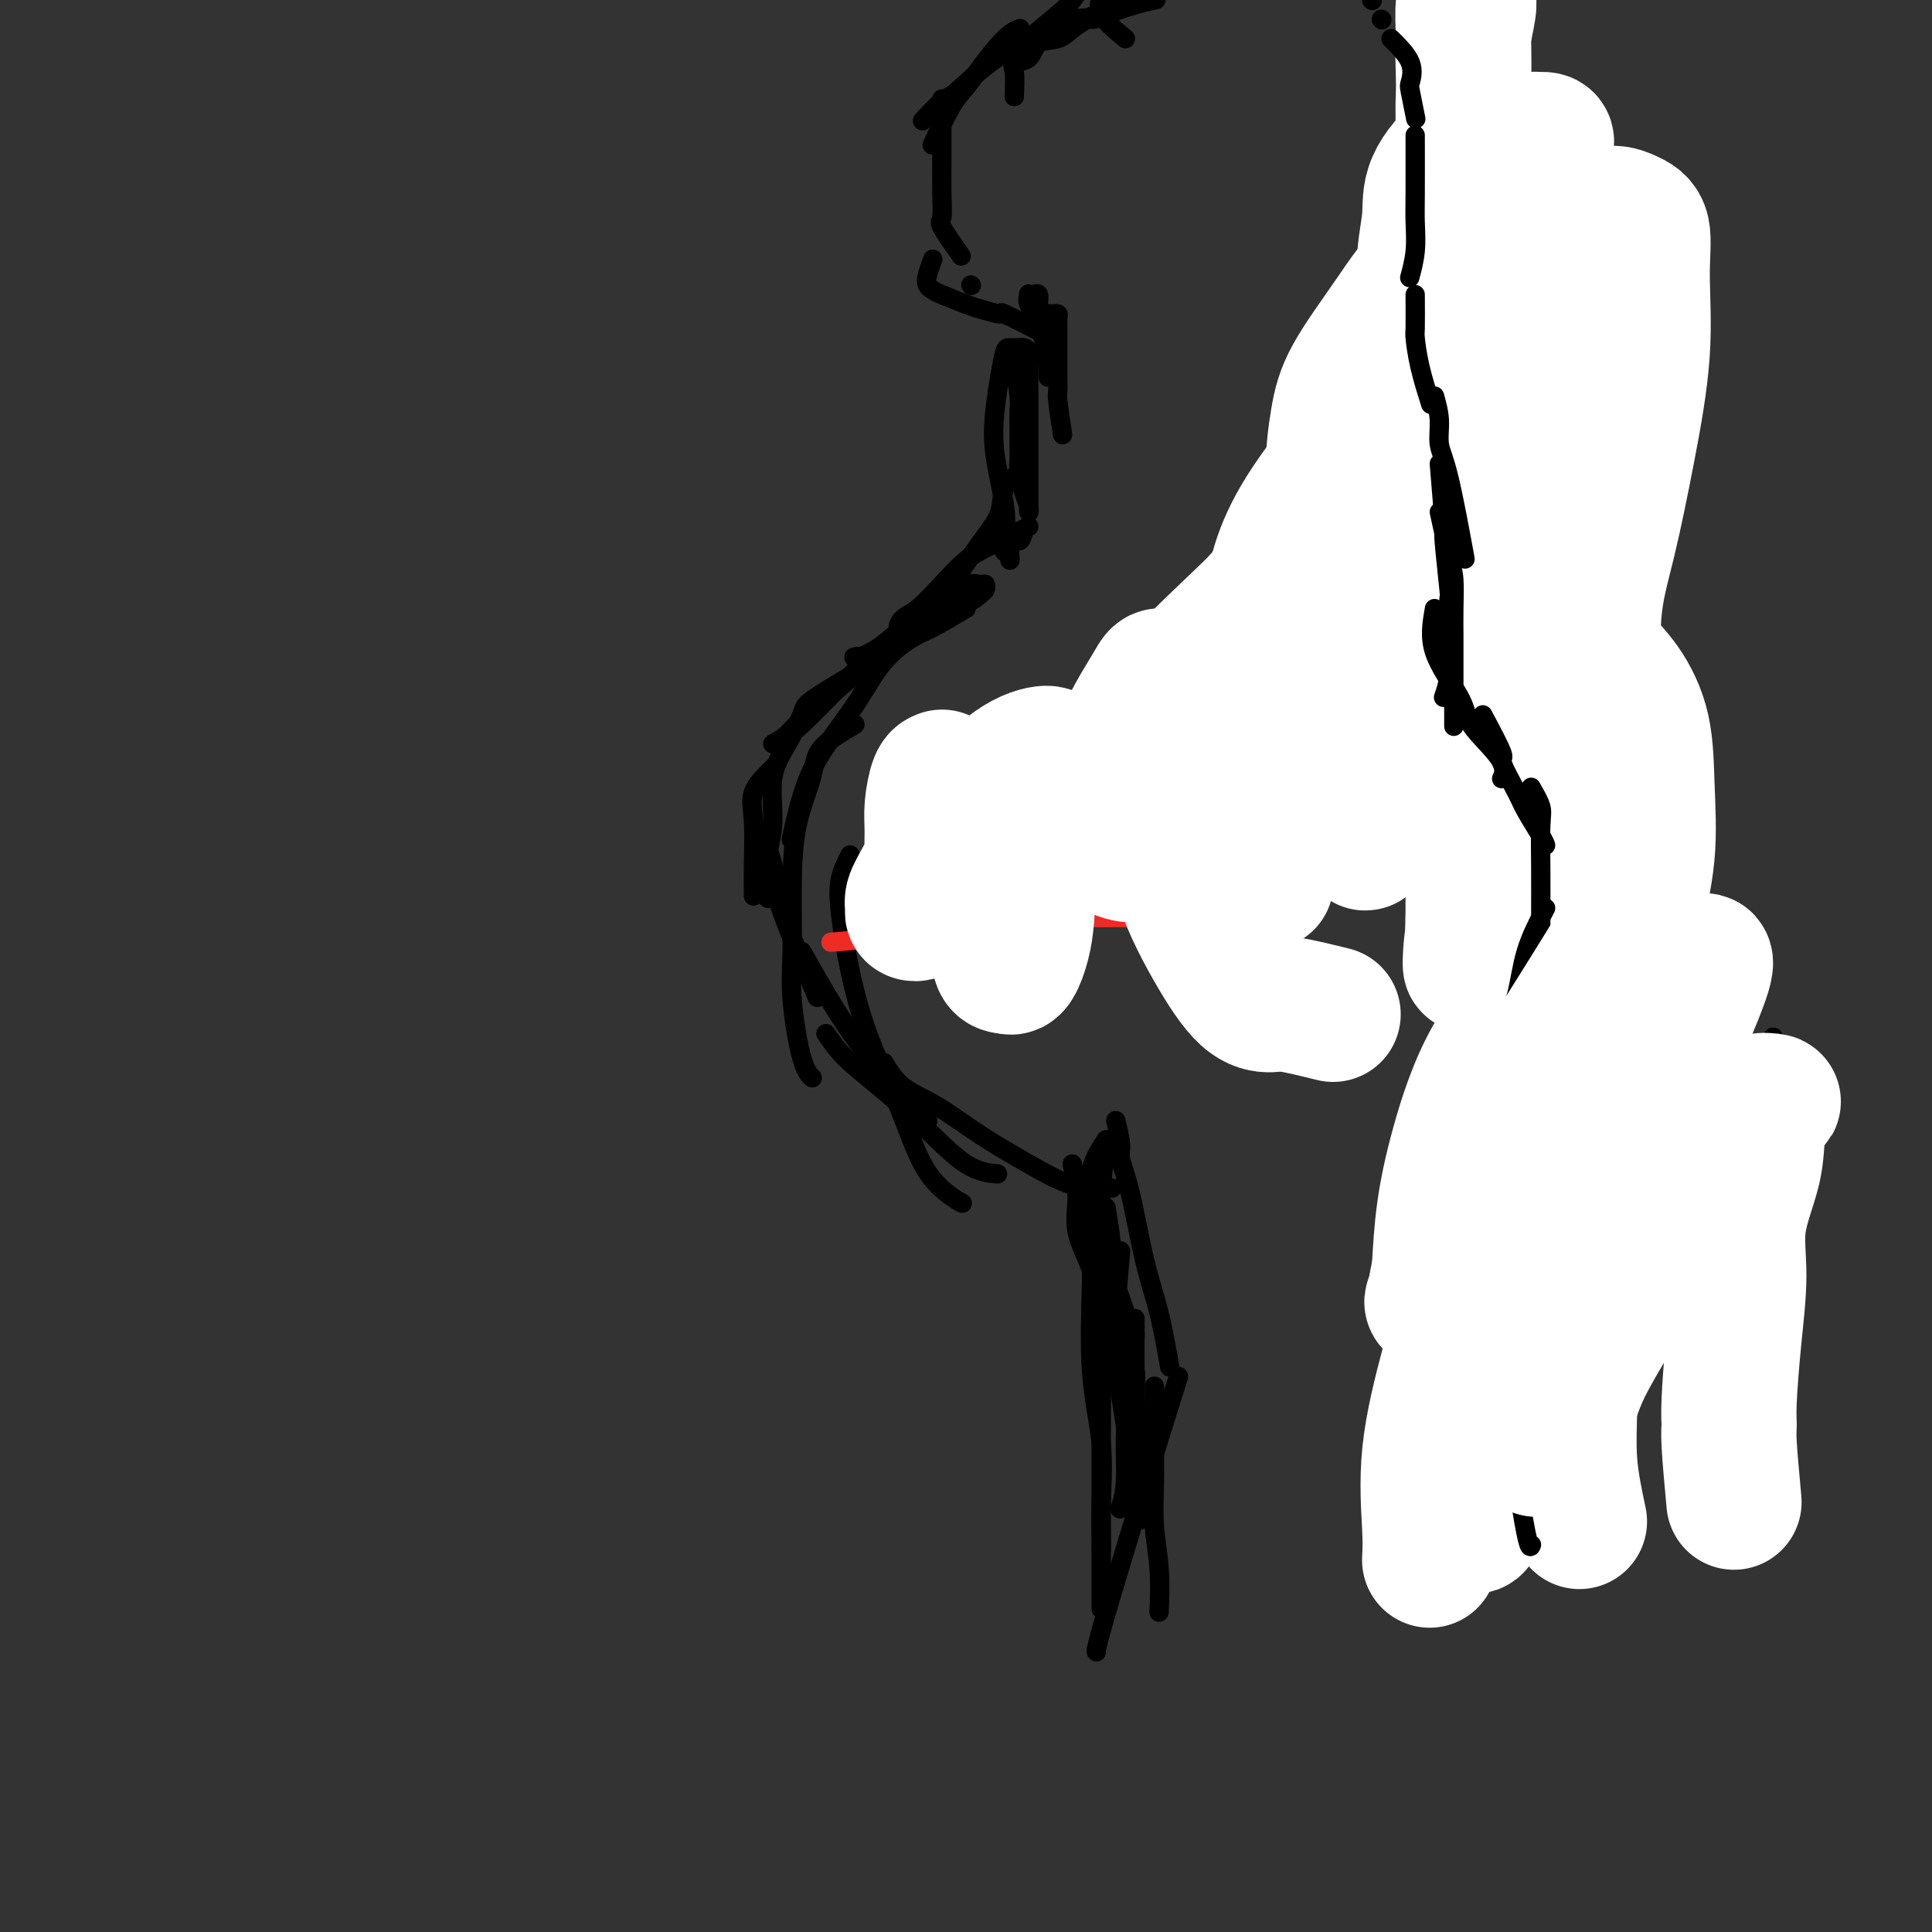 <svg viewBox='0 0 400 400' version='1.1' xmlns='http://www.w3.org/2000/svg' xmlns:xlink='http://www.w3.org/1999/xlink'><rect x="0" y="0" width="400" height="400" fill="#333333" stroke="none"/><g fill='none' stroke='#000000' stroke-width='4' stroke-linecap='round' stroke-linejoin='round'><path d='M210,75c0.423,2.683 0.846,5.365 1,7c0.154,1.635 0.041,2.222 0,3c-0.041,0.778 -0.008,1.748 0,3c0.008,1.252 -0.008,2.787 0,4c0.008,1.213 0.041,2.106 0,3c-0.041,0.894 -0.154,1.791 0,3c0.154,1.209 0.577,2.731 1,4c0.423,1.269 0.845,2.284 1,3c0.155,0.716 0.041,1.133 0,1c-0.041,-0.133 -0.011,-0.816 0,-1c0.011,-0.184 0.003,0.132 0,-1c-0.003,-1.132 -0.001,-3.713 0,-6c0.001,-2.287 0.001,-4.280 0,-6c-0.001,-1.720 -0.004,-3.169 0,-5c0.004,-1.831 0.013,-4.046 0,-6c-0.013,-1.954 -0.049,-3.648 0,-5c0.049,-1.352 0.182,-2.362 0,-3c-0.182,-0.638 -0.679,-0.904 -1,-1c-0.321,-0.096 -0.468,-0.024 -1,0c-0.532,0.024 -1.451,-0.001 -2,0c-0.549,0.001 -0.728,0.029 -1,1c-0.272,0.971 -0.637,2.885 -1,5c-0.363,2.115 -0.724,4.431 -1,7c-0.276,2.569 -0.467,5.392 0,9c0.467,3.608 1.592,8.000 2,11c0.408,3.000 0.099,4.608 0,6c-0.099,1.392 0.012,2.567 0,3c-0.012,0.433 -0.146,0.124 0,0c0.146,-0.124 0.573,-0.062 1,0'/><path d='M209,114c0.354,4.293 -0.262,0.525 0,-1c0.262,-1.525 1.400,-0.806 2,-1c0.600,-0.194 0.661,-1.302 1,-2c0.339,-0.698 0.956,-0.986 1,-1c0.044,-0.014 -0.484,0.244 -2,1c-1.516,0.756 -4.020,2.008 -6,3c-1.980,0.992 -3.436,1.724 -5,3c-1.564,1.276 -3.237,3.098 -5,5c-1.763,1.902 -3.617,3.885 -5,5c-1.383,1.115 -2.297,1.361 -3,2c-0.703,0.639 -1.195,1.672 -1,2c0.195,0.328 1.078,-0.048 2,0c0.922,0.048 1.883,0.522 3,0c1.117,-0.522 2.391,-2.039 4,-3c1.609,-0.961 3.554,-1.367 5,-2c1.446,-0.633 2.393,-1.492 3,-2c0.607,-0.508 0.872,-0.666 1,-1c0.128,-0.334 0.117,-0.845 0,-1c-0.117,-0.155 -0.340,0.045 -1,0c-0.660,-0.045 -1.756,-0.334 -3,0c-1.244,0.334 -2.637,1.291 -5,3c-2.363,1.709 -5.695,4.170 -8,6c-2.305,1.830 -3.584,3.028 -5,4c-1.416,0.972 -2.971,1.716 -4,2c-1.029,0.284 -1.534,0.107 -1,0c0.534,-0.107 2.105,-0.144 3,0c0.895,0.144 1.113,0.470 2,0c0.887,-0.470 2.444,-1.735 4,-3'/><path d='M186,133c2.127,-1.007 3.445,-2.025 5,-3c1.555,-0.975 3.347,-1.909 5,-3c1.653,-1.091 3.166,-2.341 4,-3c0.834,-0.659 0.990,-0.727 1,-1c0.010,-0.273 -0.125,-0.752 0,-1c0.125,-0.248 0.509,-0.264 -1,0c-1.509,0.264 -4.911,0.807 -8,3c-3.089,2.193 -5.866,6.035 -10,10c-4.134,3.965 -9.625,8.053 -13,11c-3.375,2.947 -4.633,4.753 -6,6c-1.367,1.247 -2.842,1.934 -3,2c-0.158,0.066 1.002,-0.491 2,-1c0.998,-0.509 1.835,-0.972 4,-3c2.165,-2.028 5.660,-5.623 8,-8c2.340,-2.377 3.526,-3.536 4,-4c0.474,-0.464 0.237,-0.232 0,0'/><path d='M176,140c-3.221,1.915 -6.442,3.830 -8,5c-1.558,1.170 -1.455,1.594 -2,3c-0.545,1.406 -1.740,3.795 -3,6c-1.260,2.205 -2.586,4.227 -3,7c-0.414,2.773 0.085,6.298 0,9c-0.085,2.702 -0.755,4.580 -1,7c-0.245,2.420 -0.066,5.382 0,7c0.066,1.618 0.019,1.891 0,2c-0.019,0.109 -0.009,0.055 0,0'/><path d='M160,159c-1.691,1.659 -3.381,3.317 -4,5c-0.619,1.683 -0.166,3.389 0,6c0.166,2.611 0.045,6.126 0,9c-0.045,2.874 -0.013,5.107 0,6c0.013,0.893 0.006,0.447 0,0'/><path d='M157,172c1.282,2.504 2.565,5.008 3,7c0.435,1.992 0.024,3.472 1,7c0.976,3.528 3.340,9.104 5,13c1.660,3.896 2.617,6.113 3,7c0.383,0.887 0.191,0.443 0,0'/><path d='M166,197c2.351,4.155 4.702,8.310 7,12c2.298,3.690 4.542,6.917 8,11c3.458,4.083 8.131,9.024 10,11c1.869,1.976 0.935,0.988 0,0'/><path d='M171,214c1.111,1.616 2.221,3.232 4,5c1.779,1.768 4.225,3.689 7,6c2.775,2.311 5.878,5.011 9,8c3.122,2.989 6.264,6.266 9,8c2.736,1.734 5.068,1.924 6,2c0.932,0.076 0.466,0.038 0,0'/><path d='M211,98c-1.215,0.810 -2.430,1.621 -3,3c-0.570,1.379 -0.495,3.327 -1,5c-0.505,1.673 -1.588,3.071 -3,5c-1.412,1.929 -3.152,4.387 -5,7c-1.848,2.613 -3.805,5.380 -6,8c-2.195,2.620 -4.627,5.094 -7,7c-2.373,1.906 -4.688,3.243 -7,5c-2.312,1.757 -4.623,3.935 -6,5c-1.377,1.065 -1.822,1.019 -2,1c-0.178,-0.019 -0.089,-0.009 0,0'/><path d='M200,126c-2.652,1.560 -5.304,3.121 -7,4c-1.696,0.879 -2.436,1.077 -4,2c-1.564,0.923 -3.954,2.571 -6,5c-2.046,2.429 -3.750,5.640 -6,9c-2.250,3.360 -5.046,6.870 -7,10c-1.954,3.130 -3.064,5.881 -4,9c-0.936,3.119 -1.696,6.605 -2,8c-0.304,1.395 -0.152,0.697 0,0'/><path d='M177,150c-2.815,1.656 -5.629,3.311 -7,5c-1.371,1.689 -1.297,3.410 -2,6c-0.703,2.590 -2.183,6.048 -3,10c-0.817,3.952 -0.972,8.397 -1,13c-0.028,4.603 0.070,9.363 0,13c-0.070,3.637 -0.307,6.150 0,10c0.307,3.850 1.160,9.037 2,12c0.840,2.963 1.669,3.704 2,4c0.331,0.296 0.166,0.148 0,0'/><path d='M176,177c-0.806,1.595 -1.613,3.190 -2,5c-0.387,1.810 -0.356,3.834 0,7c0.356,3.166 1.036,7.474 2,12c0.964,4.526 2.213,9.269 4,14c1.787,4.731 4.111,9.450 6,14c1.889,4.550 3.341,8.931 5,12c1.659,3.069 3.524,4.826 5,6c1.476,1.174 2.565,1.764 3,2c0.435,0.236 0.218,0.118 0,0'/><path d='M183,220c1.104,1.802 2.208,3.603 4,5c1.792,1.397 4.272,2.388 7,4c2.728,1.612 5.705,3.843 9,6c3.295,2.157 6.908,4.238 10,6c3.092,1.762 5.664,3.204 8,4c2.336,0.796 4.437,0.945 6,1c1.563,0.055 2.590,0.016 3,0c0.410,-0.016 0.205,-0.008 0,0'/><path d='M222,241c0.501,2.359 1.002,4.718 1,7c-0.002,2.282 -0.508,4.486 0,7c0.508,2.514 2.031,5.340 3,8c0.969,2.660 1.383,5.156 2,8c0.617,2.844 1.435,6.035 2,8c0.565,1.965 0.876,2.704 1,3c0.124,0.296 0.062,0.148 0,0'/><path d='M229,250c0.438,2.765 0.877,5.529 1,7c0.123,1.471 -0.068,1.648 0,3c0.068,1.352 0.397,3.879 1,6c0.603,2.121 1.482,3.836 2,6c0.518,2.164 0.675,4.776 1,7c0.325,2.224 0.818,4.060 1,5c0.182,0.940 0.052,0.983 0,1c-0.052,0.017 -0.026,0.009 0,0'/><path d='M231,232c0.464,1.890 0.929,3.781 1,5c0.071,1.219 -0.250,1.768 0,3c0.250,1.232 1.073,3.148 2,7c0.927,3.852 1.960,9.641 3,14c1.040,4.359 2.088,7.289 3,11c0.912,3.711 1.689,8.203 2,10c0.311,1.797 0.155,0.898 0,0'/><path d='M232,259c-0.361,4.346 -0.723,8.692 -1,11c-0.277,2.308 -0.470,2.577 0,6c0.470,3.423 1.604,10.000 2,14c0.396,4.000 0.055,5.423 0,8c-0.055,2.577 0.178,6.309 0,9c-0.178,2.691 -0.765,4.340 -1,5c-0.235,0.660 -0.117,0.330 0,0'/><path d='M235,273c-0.030,4.637 -0.060,9.274 0,11c0.060,1.726 0.208,0.542 0,3c-0.208,2.458 -0.774,8.560 -1,11c-0.226,2.440 -0.113,1.220 0,0'/><path d='M235,276c-0.113,3.952 -0.226,7.905 0,13c0.226,5.095 0.792,11.333 1,16c0.208,4.667 0.060,7.762 0,9c-0.060,1.238 -0.030,0.619 0,0'/><path d='M239,287c-0.008,3.311 -0.016,6.622 0,10c0.016,3.378 0.057,6.822 0,10c-0.057,3.178 -0.211,6.089 0,9c0.211,2.911 0.788,5.822 1,9c0.212,3.178 0.061,6.622 0,8c-0.061,1.378 -0.030,0.689 0,0'/><path d='M244,285c-1.042,3.268 -2.083,6.536 -5,16c-2.917,9.464 -7.708,25.125 -10,33c-2.292,7.875 -2.083,7.964 -2,8c0.083,0.036 0.042,0.018 0,0'/><path d='M220,90c-0.423,-2.802 -0.845,-5.603 -1,-7c-0.155,-1.397 -0.041,-1.389 0,-2c0.041,-0.611 0.011,-1.840 0,-3c-0.011,-1.160 -0.003,-2.251 0,-3c0.003,-0.749 0.002,-1.157 0,-2c-0.002,-0.843 -0.003,-2.121 0,-3c0.003,-0.879 0.011,-1.360 0,-2c-0.011,-0.640 -0.041,-1.438 0,-2c0.041,-0.562 0.155,-0.888 0,-1c-0.155,-0.112 -0.577,-0.010 -1,0c-0.423,0.010 -0.845,-0.073 -1,0c-0.155,0.073 -0.041,0.303 0,1c0.041,0.697 0.011,1.863 0,3c-0.011,1.137 -0.003,2.246 0,3c0.003,0.754 0.002,1.155 0,2c-0.002,0.845 -0.003,2.136 0,3c0.003,0.864 0.012,1.301 0,1c-0.012,-0.301 -0.044,-1.338 0,-2c0.044,-0.662 0.166,-0.947 0,-2c-0.166,-1.053 -0.619,-2.872 -1,-4c-0.381,-1.128 -0.691,-1.564 -1,-2'/><path d='M215,68c-0.306,-1.983 -0.072,-2.440 0,-3c0.072,-0.560 -0.019,-1.223 0,-2c0.019,-0.777 0.147,-1.667 0,-2c-0.147,-0.333 -0.569,-0.107 -1,0c-0.431,0.107 -0.872,0.095 -1,0c-0.128,-0.095 0.057,-0.274 0,0c-0.057,0.274 -0.355,1.001 0,2c0.355,0.999 1.365,2.269 2,3c0.635,0.731 0.896,0.923 1,1c0.104,0.077 0.052,0.038 0,0'/><path d='M216,69c-3.375,-1.717 -6.750,-3.433 -8,-4c-1.250,-0.567 -0.376,0.017 -1,0c-0.624,-0.017 -2.745,-0.634 -4,-1c-1.255,-0.366 -1.644,-0.481 -3,-1c-1.356,-0.519 -3.680,-1.443 -5,-2c-1.320,-0.557 -1.635,-0.749 -2,-1c-0.365,-0.251 -0.778,-0.562 -1,-1c-0.222,-0.438 -0.252,-1.002 0,-2c0.252,-0.998 0.786,-2.428 1,-3c0.214,-0.572 0.107,-0.286 0,0'/><path d='M201,59c0.000,0.000 0.100,0.100 0.1,0.1'/><path d='M199,53c-1.691,-2.406 -3.381,-4.813 -4,-6c-0.619,-1.187 -0.166,-1.156 0,-2c0.166,-0.844 0.044,-2.563 0,-5c-0.044,-2.437 -0.012,-5.591 0,-8c0.012,-2.409 0.003,-4.072 0,-6c-0.003,-1.928 -0.001,-4.122 0,-5c0.001,-0.878 0.000,-0.439 0,0'/><path d='M193,30c1.408,-3.005 2.815,-6.010 4,-8c1.185,-1.990 2.146,-2.964 3,-4c0.854,-1.036 1.600,-2.133 3,-4c1.400,-1.867 3.454,-4.503 5,-6c1.546,-1.497 2.585,-1.856 3,-2c0.415,-0.144 0.208,-0.072 0,0'/><path d='M191,25c1.499,-1.606 2.998,-3.212 4,-4c1.002,-0.788 1.506,-0.758 3,-2c1.494,-1.242 3.979,-3.758 7,-6c3.021,-2.242 6.577,-4.212 8,-5c1.423,-0.788 0.711,-0.394 0,0'/><path d='M213,8c2.281,-1.897 4.562,-3.794 6,-5c1.438,-1.206 2.032,-1.721 3,-3c0.968,-1.279 2.311,-3.322 4,-6c1.689,-2.678 3.724,-5.990 5,-8c1.276,-2.010 1.793,-2.717 2,-3c0.207,-0.283 0.103,-0.141 0,0'/><path d='M221,3c0.369,-2.708 0.738,-5.417 1,-7c0.262,-1.583 0.417,-2.042 1,-3c0.583,-0.958 1.595,-2.417 2,-3c0.405,-0.583 0.202,-0.292 0,0'/><path d='M233,8c-2.113,-1.764 -4.226,-3.527 -5,-5c-0.774,-1.473 -0.207,-2.654 0,-4c0.207,-1.346 0.056,-2.856 0,-5c-0.056,-2.144 -0.015,-4.924 0,-7c0.015,-2.076 0.004,-3.450 0,-4c-0.004,-0.550 -0.002,-0.275 0,0'/><path d='M295,10c0.000,0.000 0.100,0.100 0.1,0.1'/><path d='M301,4c-0.853,1.743 -1.707,3.486 -2,4c-0.293,0.514 -0.027,-0.203 0,1c0.027,1.203 -0.185,4.324 0,6c0.185,1.676 0.767,1.907 1,2c0.233,0.093 0.116,0.046 0,0'/><path d='M304,4c0.453,3.137 0.906,6.274 1,9c0.094,2.726 -0.171,5.040 0,7c0.171,1.960 0.777,3.566 1,6c0.223,2.434 0.064,5.695 0,7c-0.064,1.305 -0.032,0.652 0,0'/><path d='M301,8c0.034,2.334 0.067,4.668 0,6c-0.067,1.332 -0.235,1.661 0,3c0.235,1.339 0.872,3.688 1,6c0.128,2.312 -0.254,4.589 0,8c0.254,3.411 1.145,7.957 2,12c0.855,4.043 1.673,7.584 2,9c0.327,1.416 0.164,0.708 0,0'/><path d='M307,23c0.441,2.723 0.881,5.446 1,7c0.119,1.554 -0.084,1.937 0,4c0.084,2.063 0.453,5.804 1,9c0.547,3.196 1.270,5.846 2,9c0.730,3.154 1.466,6.811 2,10c0.534,3.189 0.867,5.911 1,7c0.133,1.089 0.067,0.544 0,0'/><path d='M311,48c0.007,3.438 0.014,6.877 0,9c-0.014,2.123 -0.050,2.932 0,4c0.050,1.068 0.185,2.395 1,5c0.815,2.605 2.310,6.488 3,9c0.690,2.512 0.577,3.653 1,6c0.423,2.347 1.383,5.901 2,8c0.617,2.099 0.891,2.743 1,3c0.109,0.257 0.055,0.129 0,0'/><path d='M314,64c0.499,2.873 0.998,5.746 1,7c0.002,1.254 -0.493,0.890 0,3c0.493,2.110 1.975,6.695 3,10c1.025,3.305 1.594,5.329 2,8c0.406,2.671 0.648,5.988 1,8c0.352,2.012 0.815,2.718 1,3c0.185,0.282 0.093,0.141 0,0'/><path d='M318,79c-0.423,4.167 -0.845,8.333 -1,15c-0.155,6.667 -0.042,15.833 0,20c0.042,4.167 0.012,3.333 0,3c-0.012,-0.333 -0.006,-0.167 0,0'/><path d='M315,82c-0.416,3.133 -0.832,6.266 -1,8c-0.168,1.734 -0.089,2.068 0,3c0.089,0.932 0.188,2.461 0,4c-0.188,1.539 -0.664,3.089 -1,5c-0.336,1.911 -0.533,4.182 -1,6c-0.467,1.818 -1.203,3.182 -2,5c-0.797,1.818 -1.656,4.091 -2,5c-0.344,0.909 -0.172,0.455 0,0'/><path d='M314,98c-0.734,2.610 -1.468,5.220 -2,8c-0.532,2.780 -0.860,5.729 -1,8c-0.140,2.271 -0.090,3.863 0,5c0.090,1.137 0.220,1.820 0,4c-0.220,2.180 -0.790,5.856 -1,8c-0.210,2.144 -0.060,2.755 0,3c0.060,0.245 0.030,0.122 0,0'/><path d='M308,107c-0.423,2.507 -0.845,5.013 -1,7c-0.155,1.987 -0.041,3.454 0,6c0.041,2.546 0.011,6.171 0,9c-0.011,2.829 -0.003,4.861 0,7c0.003,2.139 0.001,4.383 0,6c-0.001,1.617 -0.000,2.605 0,3c0.000,0.395 0.000,0.198 0,0'/><path d='M313,114c-0.115,4.789 -0.230,9.579 0,15c0.230,5.421 0.805,11.475 2,16c1.195,4.525 3.011,7.522 4,10c0.989,2.478 1.151,4.436 2,7c0.849,2.564 2.385,5.732 3,7c0.615,1.268 0.307,0.634 0,0'/><path d='M320,132c0.129,2.611 0.258,5.221 0,6c-0.258,0.779 -0.903,-0.274 0,3c0.903,3.274 3.352,10.874 4,14c0.648,3.126 -0.507,1.776 0,4c0.507,2.224 2.675,8.022 4,12c1.325,3.978 1.807,6.137 2,7c0.193,0.863 0.096,0.432 0,0'/><path d='M329,161c0.906,2.238 1.812,4.475 2,7c0.188,2.525 -0.341,5.337 0,8c0.341,2.663 1.553,5.179 2,9c0.447,3.821 0.128,8.949 0,11c-0.128,2.051 -0.064,1.026 0,0'/><path d='M340,183c0.839,3.560 1.678,7.120 2,11c0.322,3.880 0.128,8.081 0,10c-0.128,1.919 -0.188,1.555 -1,3c-0.812,1.445 -2.375,4.699 -3,6c-0.625,1.301 -0.313,0.651 0,0'/><path d='M335,198c-2.941,3.327 -5.882,6.655 -7,8c-1.118,1.345 -0.413,0.709 -1,2c-0.587,1.291 -2.467,4.511 -4,7c-1.533,2.489 -2.721,4.247 -5,7c-2.279,2.753 -5.651,6.501 -7,8c-1.349,1.499 -0.674,0.750 0,0'/><path d='M337,205c-1.974,1.142 -3.948,2.284 -5,3c-1.052,0.716 -1.182,1.006 -2,2c-0.818,0.994 -2.325,2.691 -4,5c-1.675,2.309 -3.518,5.229 -6,8c-2.482,2.771 -5.603,5.392 -8,8c-2.397,2.608 -4.068,5.202 -6,8c-1.932,2.798 -4.123,5.799 -5,7c-0.877,1.201 -0.438,0.600 0,0'/><path d='M335,212c-2.226,1.882 -4.453,3.763 -10,10c-5.547,6.237 -14.415,16.829 -18,21c-3.585,4.171 -1.889,1.922 -3,4c-1.111,2.078 -5.030,8.482 -7,14c-1.970,5.518 -1.991,10.148 -2,12c-0.009,1.852 -0.004,0.926 0,0'/><path d='M304,249c-1.268,3.861 -2.536,7.722 -3,10c-0.464,2.278 -0.124,2.973 0,5c0.124,2.027 0.033,5.386 0,8c-0.033,2.614 -0.009,4.484 0,7c0.009,2.516 0.002,5.677 0,10c-0.002,4.323 -0.001,9.806 0,12c0.001,2.194 0.000,1.097 0,0'/><path d='M306,246c0.762,2.974 1.524,5.948 2,9c0.476,3.052 0.667,6.183 1,8c0.333,1.817 0.807,2.321 1,5c0.193,2.679 0.103,7.532 1,12c0.897,4.468 2.780,8.549 4,14c1.220,5.451 1.777,12.272 2,15c0.223,2.728 0.111,1.364 0,0'/><path d='M229,236c-0.405,4.076 -0.810,8.153 -1,10c-0.190,1.847 -0.166,1.466 0,4c0.166,2.534 0.476,7.983 1,14c0.524,6.017 1.264,12.603 2,18c0.736,5.397 1.467,9.607 2,13c0.533,3.393 0.866,5.969 1,7c0.134,1.031 0.067,0.515 0,0'/><path d='M229,236c-1.264,1.957 -2.527,3.915 -3,6c-0.473,2.085 -0.155,4.298 0,8c0.155,3.702 0.147,8.893 0,15c-0.147,6.107 -0.432,13.128 0,19c0.432,5.872 1.580,10.593 2,15c0.420,4.407 0.113,8.501 0,12c-0.113,3.499 -0.030,6.404 0,8c0.030,1.596 0.009,1.885 0,2c-0.009,0.115 -0.004,0.058 0,0'/><path d='M229,263c-0.423,7.460 -0.845,14.921 -1,18c-0.155,3.079 -0.041,1.777 0,5c0.041,3.223 0.011,10.973 0,15c-0.011,4.027 -0.003,4.333 0,7c0.003,2.667 0.001,7.694 0,12c-0.001,4.306 -0.000,7.890 0,10c0.000,2.110 0.000,2.746 0,3c-0.000,0.254 -0.000,0.127 0,0'/></g>
<g fill='none' stroke='#FFFFFF' stroke-width='28' stroke-linecap='round' stroke-linejoin='round'><path d='M327,315c-0.845,-3.981 -1.691,-7.962 -2,-12c-0.309,-4.038 -0.083,-8.132 0,-13c0.083,-4.868 0.022,-10.511 0,-14c-0.022,-3.489 -0.006,-4.825 0,-8c0.006,-3.175 0.001,-8.188 0,-14c-0.001,-5.812 0.002,-12.424 0,-17c-0.002,-4.576 -0.009,-7.118 0,-10c0.009,-2.882 0.032,-6.105 0,-8c-0.032,-1.895 -0.120,-2.462 0,-3c0.120,-0.538 0.449,-1.048 -1,0c-1.449,1.048 -4.677,3.653 -8,9c-3.323,5.347 -6.740,13.437 -9,21c-2.260,7.563 -3.363,14.601 -4,22c-0.637,7.399 -0.809,15.160 -1,22c-0.191,6.840 -0.402,12.760 0,17c0.402,4.240 1.417,6.801 2,8c0.583,1.199 0.733,1.035 1,1c0.267,-0.035 0.650,0.057 1,-2c0.350,-2.057 0.668,-6.263 2,-11c1.332,-4.737 3.680,-10.004 6,-16c2.320,-5.996 4.612,-12.719 7,-19c2.388,-6.281 4.871,-12.119 7,-18c2.129,-5.881 3.902,-11.806 5,-18c1.098,-6.194 1.520,-12.657 2,-17c0.480,-4.343 1.019,-6.567 1,-9c-0.019,-2.433 -0.597,-5.077 0,-7c0.597,-1.923 2.368,-3.125 0,-3c-2.368,0.125 -8.876,1.578 -12,3c-3.124,1.422 -2.865,2.812 -5,6c-2.135,3.188 -6.665,8.174 -10,14c-3.335,5.826 -5.475,12.492 -7,18c-1.525,5.508 -2.436,9.860 -3,14c-0.564,4.140 -0.782,8.070 -1,12'/><path d='M298,263c-1.789,8.216 -0.761,6.754 0,7c0.761,0.246 1.257,2.198 2,3c0.743,0.802 1.734,0.453 3,0c1.266,-0.453 2.806,-1.010 5,-4c2.194,-2.990 5.040,-8.415 8,-15c2.960,-6.585 6.033,-14.332 9,-21c2.967,-6.668 5.827,-12.258 8,-19c2.173,-6.742 3.657,-14.637 5,-21c1.343,-6.363 2.544,-11.193 3,-16c0.456,-4.807 0.165,-9.590 0,-14c-0.165,-4.410 -0.205,-8.446 -1,-12c-0.795,-3.554 -2.346,-6.625 -4,-9c-1.654,-2.375 -3.410,-4.054 -5,-6c-1.590,-1.946 -3.015,-4.161 -4,-5c-0.985,-0.839 -1.532,-0.303 -2,0c-0.468,0.303 -0.858,0.372 -1,0c-0.142,-0.372 -0.036,-1.186 0,0c0.036,1.186 0.003,4.372 0,8c-0.003,3.628 0.024,7.698 0,12c-0.024,4.302 -0.097,8.834 0,14c0.097,5.166 0.366,10.965 1,15c0.634,4.035 1.634,6.306 2,8c0.366,1.694 0.100,2.812 0,3c-0.100,0.188 -0.033,-0.553 0,-1c0.033,-0.447 0.034,-0.601 0,-3c-0.034,-2.399 -0.102,-7.045 0,-11c0.102,-3.955 0.375,-7.220 0,-11c-0.375,-3.780 -1.400,-8.075 -2,-12c-0.600,-3.925 -0.777,-7.480 -1,-11c-0.223,-3.520 -0.492,-7.006 -1,-10c-0.508,-2.994 -1.254,-5.497 -2,-8'/><path d='M321,124c-1.168,-11.517 -1.088,-6.809 -1,-6c0.088,0.809 0.183,-2.282 0,-4c-0.183,-1.718 -0.645,-2.065 -1,-3c-0.355,-0.935 -0.603,-2.460 -1,-4c-0.397,-1.540 -0.944,-3.097 -1,-4c-0.056,-0.903 0.378,-1.154 0,-2c-0.378,-0.846 -1.569,-2.289 -2,-3c-0.431,-0.711 -0.101,-0.691 0,-1c0.101,-0.309 -0.026,-0.947 0,-1c0.026,-0.053 0.207,0.480 0,1c-0.207,0.520 -0.802,1.028 0,3c0.802,1.972 2.999,5.407 5,9c2.001,3.593 3.804,7.342 5,11c1.196,3.658 1.785,7.224 2,10c0.215,2.776 0.058,4.760 0,6c-0.058,1.240 -0.016,1.735 0,1c0.016,-0.735 0.005,-2.701 0,-5c-0.005,-2.299 -0.004,-4.931 0,-8c0.004,-3.069 0.011,-6.574 0,-10c-0.011,-3.426 -0.040,-6.774 0,-10c0.040,-3.226 0.150,-6.332 0,-9c-0.150,-2.668 -0.559,-4.900 -1,-7c-0.441,-2.100 -0.914,-4.068 -1,-5c-0.086,-0.932 0.214,-0.827 0,-1c-0.214,-0.173 -0.944,-0.624 -1,-1c-0.056,-0.376 0.562,-0.678 0,0c-0.562,0.678 -2.303,2.337 -4,6c-1.697,3.663 -3.348,9.332 -5,15'/><path d='M315,102c-1.618,6.338 -3.162,14.682 -4,23c-0.838,8.318 -0.970,16.608 -1,24c-0.030,7.392 0.044,13.884 0,18c-0.044,4.116 -0.204,5.855 0,7c0.204,1.145 0.773,1.696 1,2c0.227,0.304 0.111,0.360 0,0c-0.111,-0.360 -0.219,-1.136 0,-3c0.219,-1.864 0.764,-4.817 1,-9c0.236,-4.183 0.165,-9.598 0,-16c-0.165,-6.402 -0.422,-13.792 -1,-20c-0.578,-6.208 -1.475,-11.232 -2,-16c-0.525,-4.768 -0.676,-9.278 -1,-13c-0.324,-3.722 -0.820,-6.655 -1,-9c-0.180,-2.345 -0.044,-4.102 0,-5c0.044,-0.898 -0.003,-0.937 0,-1c0.003,-0.063 0.057,-0.151 0,1c-0.057,1.151 -0.226,3.541 -1,7c-0.774,3.459 -2.152,7.988 -3,12c-0.848,4.012 -1.166,7.506 -1,11c0.166,3.494 0.815,6.989 2,10c1.185,3.011 2.905,5.539 5,8c2.095,2.461 4.564,4.855 6,6c1.436,1.145 1.839,1.041 2,1c0.161,-0.041 0.081,-0.021 0,0'/><path d='M320,90c-1.691,-3.566 -3.381,-7.132 -4,-9c-0.619,-1.868 -0.166,-2.036 0,-3c0.166,-0.964 0.045,-2.722 0,-4c-0.045,-1.278 -0.015,-2.074 0,-3c0.015,-0.926 0.014,-1.980 0,-3c-0.014,-1.020 -0.042,-2.005 0,-2c0.042,0.005 0.155,1.002 0,1c-0.155,-0.002 -0.577,-1.001 -1,-2'/><path d='M315,65c-0.891,-4.654 -0.620,-3.787 -1,-4c-0.380,-0.213 -1.411,-1.504 -2,-3c-0.589,-1.496 -0.735,-3.198 -1,-4c-0.265,-0.802 -0.649,-0.705 -1,-1c-0.351,-0.295 -0.668,-0.980 -1,-2c-0.332,-1.020 -0.677,-2.373 -1,-3c-0.323,-0.627 -0.622,-0.529 -1,-1c-0.378,-0.471 -0.834,-1.511 -1,-2c-0.166,-0.489 -0.042,-0.426 0,-1c0.042,-0.574 0.000,-1.787 0,-3c-0.000,-1.213 0.041,-2.428 0,-2c-0.041,0.428 -0.165,2.500 0,4c0.165,1.500 0.617,2.430 1,4c0.383,1.570 0.696,3.780 1,5c0.304,1.220 0.600,1.451 1,2c0.400,0.549 0.903,1.415 1,2c0.097,0.585 -0.212,0.889 0,1c0.212,0.111 0.943,0.030 1,0c0.057,-0.030 -0.562,-0.008 0,0c0.562,0.008 2.303,0.002 3,0c0.697,-0.002 0.348,-0.001 0,0'/></g>
<g fill='none' stroke='#EE2B24' stroke-width='4' stroke-linecap='round' stroke-linejoin='round'><path d='M177,194c3.206,2.129 6.411,4.258 10,4c3.589,-0.258 7.560,-2.904 10,-4c2.440,-1.096 3.349,-0.641 5,-1c1.651,-0.359 4.043,-1.531 5,-2c0.957,-0.469 0.478,-0.234 0,0'/><path d='M193,193c4.245,-1.691 8.491,-3.381 10,-4c1.509,-0.619 0.283,-0.166 2,0c1.717,0.166 6.378,0.044 10,0c3.622,-0.044 6.206,-0.012 9,0c2.794,0.012 5.798,0.003 7,0c1.202,-0.003 0.601,-0.002 0,0'/><path d='M244,179c0.226,-1.464 0.452,-2.929 4,-4c3.548,-1.071 10.417,-1.750 14,-2c3.583,-0.250 3.881,-0.071 4,0c0.119,0.071 0.060,0.036 0,0'/><path d='M279,166c1.946,-2.935 3.893,-5.869 5,-8c1.107,-2.131 1.375,-3.458 2,-5c0.625,-1.542 1.607,-3.298 2,-4c0.393,-0.702 0.196,-0.351 0,0'/><path d='M302,34c-1.266,1.409 -2.532,2.817 -3,5c-0.468,2.183 -0.140,5.139 0,7c0.140,1.861 0.090,2.625 0,7c-0.090,4.375 -0.220,12.360 0,17c0.220,4.640 0.791,5.934 1,9c0.209,3.066 0.056,7.902 0,11c-0.056,3.098 -0.016,4.456 0,5c0.016,0.544 0.008,0.272 0,0'/><path d='M311,30c1.191,1.846 2.382,3.692 3,5c0.618,1.308 0.663,2.080 1,4c0.337,1.920 0.966,4.990 2,9c1.034,4.010 2.473,8.962 3,15c0.527,6.038 0.141,13.164 0,19c-0.141,5.836 -0.038,10.381 0,16c0.038,5.619 0.010,12.310 0,17c-0.010,4.690 -0.003,7.378 0,11c0.003,3.622 0.001,8.178 0,10c-0.001,1.822 -0.000,0.911 0,0'/><path d='M316,83c0.423,5.324 0.846,10.649 1,13c0.154,2.351 0.037,1.730 0,4c-0.037,2.270 0.004,7.432 0,10c-0.004,2.568 -0.054,2.541 0,5c0.054,2.459 0.211,7.402 0,11c-0.211,3.598 -0.788,5.851 -1,8c-0.212,2.149 -0.057,4.194 0,6c0.057,1.806 0.016,3.373 0,4c-0.016,0.627 -0.008,0.313 0,0'/><path d='M313,37c-0.724,4.071 -1.448,8.142 -2,14c-0.552,5.858 -0.933,13.504 -1,17c-0.067,3.496 0.181,2.841 0,6c-0.181,3.159 -0.791,10.133 -1,16c-0.209,5.867 -0.018,10.627 0,15c0.018,4.373 -0.139,8.360 0,13c0.139,4.640 0.573,9.935 1,14c0.427,4.065 0.846,6.902 1,9c0.154,2.098 0.044,3.457 0,4c-0.044,0.543 -0.022,0.272 0,0'/><path d='M308,61c-0.423,3.186 -0.845,6.371 -1,12c-0.155,5.629 -0.042,13.701 0,21c0.042,7.299 0.012,13.825 0,21c-0.012,7.175 -0.007,14.998 0,20c0.007,5.002 0.016,7.183 0,10c-0.016,2.817 -0.056,6.271 0,8c0.056,1.729 0.207,1.735 0,2c-0.207,0.265 -0.774,0.790 -1,1c-0.226,0.210 -0.113,0.105 0,0'/><path d='M313,118c0.014,2.972 0.028,5.945 0,9c-0.028,3.055 -0.097,6.194 0,9c0.097,2.806 0.360,5.280 0,9c-0.360,3.720 -1.344,8.685 -2,12c-0.656,3.315 -0.985,4.979 -2,7c-1.015,2.021 -2.715,4.397 -4,7c-1.285,2.603 -2.154,5.432 -3,7c-0.846,1.568 -1.670,1.877 -2,2c-0.330,0.123 -0.165,0.062 0,0'/><path d='M299,153c-2.506,1.921 -5.012,3.841 -7,5c-1.988,1.159 -3.458,1.555 -5,2c-1.542,0.445 -3.156,0.939 -5,2c-1.844,1.061 -3.917,2.688 -6,4c-2.083,1.313 -4.177,2.311 -6,4c-1.823,1.689 -3.375,4.070 -5,6c-1.625,1.930 -3.321,3.409 -4,4c-0.679,0.591 -0.339,0.296 0,0'/><path d='M293,162c-4.093,0.374 -8.185,0.748 -10,1c-1.815,0.252 -1.351,0.383 -3,1c-1.649,0.617 -5.411,1.719 -9,3c-3.589,1.281 -7.006,2.740 -11,4c-3.994,1.260 -8.565,2.322 -13,4c-4.435,1.678 -8.733,3.973 -13,6c-4.267,2.027 -8.502,3.787 -12,5c-3.498,1.213 -6.258,1.880 -9,3c-2.742,1.120 -5.467,2.692 -7,4c-1.533,1.308 -1.874,2.352 -2,3c-0.126,0.648 -0.036,0.899 0,1c0.036,0.101 0.018,0.050 0,0'/><path d='M253,191c-1.298,-0.435 -2.596,-0.870 -11,-1c-8.404,-0.130 -23.914,0.046 -31,0c-7.086,-0.046 -5.750,-0.313 -8,0c-2.250,0.313 -8.088,1.208 -12,2c-3.912,0.792 -5.899,1.483 -9,2c-3.101,0.517 -7.314,0.862 -9,1c-1.686,0.138 -0.843,0.069 0,0'/><path d='M223,197c-3.859,-2.174 -7.718,-4.348 -10,-5c-2.282,-0.652 -2.988,0.218 -5,0c-2.012,-0.218 -5.332,-1.522 -7,-2c-1.668,-0.478 -1.684,-0.128 -3,0c-1.316,0.128 -3.931,0.034 -7,0c-3.069,-0.034 -6.591,-0.010 -8,0c-1.409,0.010 -0.704,0.005 0,0'/></g>
<g fill='none' stroke='#FFFFFF' stroke-width='28' stroke-linecap='round' stroke-linejoin='round'><path d='M276,210c-3.460,-0.851 -6.920,-1.703 -9,-2c-2.080,-0.297 -2.781,-0.041 -4,0c-1.219,0.041 -2.958,-0.135 -5,-2c-2.042,-1.865 -4.389,-5.420 -7,-10c-2.611,-4.580 -5.487,-10.185 -7,-16c-1.513,-5.815 -1.663,-11.839 -2,-17c-0.337,-5.161 -0.859,-9.457 -1,-13c-0.141,-3.543 0.101,-6.332 0,-8c-0.101,-1.668 -0.544,-2.217 -1,-2c-0.456,0.217 -0.925,1.198 -2,3c-1.075,1.802 -2.757,4.425 -4,7c-1.243,2.575 -2.046,5.102 -3,7c-0.954,1.898 -2.059,3.167 -3,4c-0.941,0.833 -1.719,1.228 -2,2c-0.281,0.772 -0.065,1.920 0,3c0.065,1.080 -0.019,2.093 0,3c0.019,0.907 0.142,1.708 1,3c0.858,1.292 2.450,3.073 4,4c1.550,0.927 3.058,0.999 4,1c0.942,0.001 1.319,-0.070 2,-1c0.681,-0.930 1.666,-2.720 2,-5c0.334,-2.280 0.018,-5.050 0,-7c-0.018,-1.950 0.264,-3.079 0,-4c-0.264,-0.921 -1.073,-1.634 -2,-2c-0.927,-0.366 -1.972,-0.384 -4,0c-2.028,0.384 -5.041,1.169 -8,3c-2.959,1.831 -5.866,4.707 -8,8c-2.134,3.293 -3.497,7.001 -5,10c-1.503,2.999 -3.146,5.287 -4,8c-0.854,2.713 -0.920,5.851 -1,8c-0.080,2.149 -0.175,3.309 0,4c0.175,0.691 0.622,0.912 1,1c0.378,0.088 0.689,0.044 1,0'/><path d='M209,200c0.797,1.134 2.289,-2.532 3,-6c0.711,-3.468 0.639,-6.737 1,-10c0.361,-3.263 1.153,-6.519 2,-10c0.847,-3.481 1.748,-7.187 2,-10c0.252,-2.813 -0.144,-4.733 0,-6c0.144,-1.267 0.828,-1.879 0,-2c-0.828,-0.121 -3.168,0.250 -6,2c-2.832,1.750 -6.156,4.878 -9,8c-2.844,3.122 -5.208,6.238 -7,9c-1.792,2.762 -3.013,5.172 -4,7c-0.987,1.828 -1.742,3.075 -2,4c-0.258,0.925 -0.020,1.527 0,2c0.020,0.473 -0.177,0.818 0,1c0.177,0.182 0.727,0.202 1,0c0.273,-0.202 0.269,-0.625 1,-2c0.731,-1.375 2.196,-3.702 3,-6c0.804,-2.298 0.947,-4.567 1,-7c0.053,-2.433 0.015,-5.030 0,-7c-0.015,-1.970 -0.007,-3.313 0,-4c0.007,-0.687 0.012,-0.719 0,-1c-0.012,-0.281 -0.042,-0.812 0,-1c0.042,-0.188 0.154,-0.032 0,0c-0.154,0.032 -0.575,-0.058 -1,1c-0.425,1.058 -0.853,3.266 -1,5c-0.147,1.734 -0.014,2.994 0,5c0.014,2.006 -0.090,4.759 0,7c0.090,2.241 0.375,3.972 1,5c0.625,1.028 1.591,1.354 3,2c1.409,0.646 3.260,1.613 6,0c2.740,-1.613 6.370,-5.807 10,-10'/><path d='M213,176c3.838,-4.172 8.434,-9.602 13,-15c4.566,-5.398 9.101,-10.766 14,-16c4.899,-5.234 10.160,-10.336 14,-14c3.840,-3.664 6.258,-5.890 8,-8c1.742,-2.110 2.806,-4.105 4,-5c1.194,-0.895 2.517,-0.690 3,0c0.483,0.690 0.125,1.865 0,5c-0.125,3.135 -0.017,8.229 0,13c0.017,4.771 -0.058,9.220 0,13c0.058,3.780 0.250,6.890 1,9c0.750,2.110 2.060,3.220 3,4c0.940,0.780 1.510,1.232 3,0c1.490,-1.232 3.899,-4.147 6,-8c2.101,-3.853 3.894,-8.644 6,-14c2.106,-5.356 4.524,-11.278 7,-18c2.476,-6.722 5.008,-14.246 7,-21c1.992,-6.754 3.444,-12.739 5,-18c1.556,-5.261 3.216,-9.798 4,-13c0.784,-3.202 0.693,-5.070 1,-6c0.307,-0.930 1.013,-0.921 0,1c-1.013,1.921 -3.745,5.753 -7,11c-3.255,5.247 -7.033,11.908 -10,20c-2.967,8.092 -5.124,17.615 -7,27c-1.876,9.385 -3.472,18.631 -4,26c-0.528,7.369 0.013,12.862 0,17c-0.013,4.138 -0.580,6.922 -1,8c-0.420,1.078 -0.691,0.451 0,-2c0.691,-2.451 2.346,-6.725 4,-11'/><path d='M287,161c4.187,-9.841 12.655,-27.944 18,-40c5.345,-12.056 7.568,-18.067 10,-25c2.432,-6.933 5.072,-14.790 7,-21c1.928,-6.210 3.145,-10.773 4,-14c0.855,-3.227 1.347,-5.119 1,-6c-0.347,-0.881 -1.534,-0.751 -2,-1c-0.466,-0.249 -0.210,-0.879 -2,1c-1.790,1.879 -5.627,6.265 -8,11c-2.373,4.735 -3.281,9.817 -4,16c-0.719,6.183 -1.250,13.467 0,22c1.250,8.533 4.282,18.314 7,27c2.718,8.686 5.121,16.277 7,22c1.879,5.723 3.233,9.579 4,12c0.767,2.421 0.946,3.407 1,2c0.054,-1.407 -0.016,-5.205 0,-9c0.016,-3.795 0.117,-7.585 0,-13c-0.117,-5.415 -0.452,-12.454 0,-18c0.452,-5.546 1.692,-9.597 3,-15c1.308,-5.403 2.683,-12.157 4,-19c1.317,-6.843 2.576,-13.773 3,-20c0.424,-6.227 0.011,-11.749 0,-16c-0.011,-4.251 0.378,-7.229 0,-9c-0.378,-1.771 -1.523,-2.334 -3,-3c-1.477,-0.666 -3.285,-1.435 -6,0c-2.715,1.435 -6.335,5.075 -10,10c-3.665,4.925 -7.374,11.137 -10,18c-2.626,6.863 -4.168,14.379 -5,22c-0.832,7.621 -0.955,15.349 -1,23c-0.045,7.651 -0.012,15.226 0,23c0.012,7.774 0.003,15.747 0,23c-0.003,7.253 -0.001,13.787 0,18c0.001,4.213 0.000,6.107 0,8'/><path d='M305,190c-0.448,16.171 -1.069,9.100 0,3c1.069,-6.100 3.829,-11.229 5,-17c1.171,-5.771 0.752,-12.184 1,-19c0.248,-6.816 1.163,-14.034 2,-21c0.837,-6.966 1.598,-13.680 2,-20c0.402,-6.320 0.446,-12.245 1,-18c0.554,-5.755 1.619,-11.339 2,-16c0.381,-4.661 0.078,-8.401 0,-12c-0.078,-3.599 0.068,-7.059 0,-10c-0.068,-2.941 -0.349,-5.363 -1,-7c-0.651,-1.637 -1.673,-2.488 -3,-3c-1.327,-0.512 -2.961,-0.683 -6,0c-3.039,0.683 -7.484,2.221 -11,5c-3.516,2.779 -6.103,6.800 -9,11c-2.897,4.200 -6.105,8.578 -8,12c-1.895,3.422 -2.477,5.888 -3,9c-0.523,3.112 -0.988,6.870 -1,11c-0.012,4.130 0.430,8.633 2,14c1.570,5.367 4.269,11.600 7,18c2.731,6.400 5.496,12.968 8,20c2.504,7.032 4.748,14.529 6,17c1.252,2.471 1.512,-0.082 1,-3c-0.512,-2.918 -1.797,-6.200 -3,-12c-1.203,-5.800 -2.323,-14.118 -3,-21c-0.677,-6.882 -0.911,-12.327 -1,-18c-0.089,-5.673 -0.034,-11.572 0,-16c0.034,-4.428 0.048,-7.384 0,-10c-0.048,-2.616 -0.156,-4.890 0,-6c0.156,-1.110 0.578,-1.055 1,-1'/><path d='M294,80c-0.265,-7.768 -0.926,-1.687 -1,0c-0.074,1.687 0.439,-1.018 -4,3c-4.439,4.018 -13.832,14.761 -19,23c-5.168,8.239 -6.113,13.973 -7,20c-0.887,6.027 -1.716,12.346 -2,19c-0.284,6.654 -0.025,13.645 0,19c0.025,5.355 -0.186,9.076 0,12c0.186,2.924 0.769,5.051 1,6c0.231,0.949 0.110,0.722 0,0c-0.110,-0.722 -0.209,-1.937 0,-6c0.209,-4.063 0.727,-10.975 2,-18c1.273,-7.025 3.301,-14.163 5,-21c1.699,-6.837 3.071,-13.373 5,-19c1.929,-5.627 4.417,-10.345 6,-14c1.583,-3.655 2.263,-6.245 3,-8c0.737,-1.755 1.533,-2.674 2,-3c0.467,-0.326 0.607,-0.061 0,2c-0.607,2.061 -1.961,5.916 -3,10c-1.039,4.084 -1.762,8.395 -2,13c-0.238,4.605 0.008,9.503 0,13c-0.008,3.497 -0.272,5.592 0,7c0.272,1.408 1.080,2.129 2,3c0.920,0.871 1.954,1.894 4,1c2.046,-0.894 5.105,-3.703 7,-8c1.895,-4.297 2.626,-10.080 4,-16c1.374,-5.920 3.393,-11.977 5,-18c1.607,-6.023 2.804,-12.011 4,-18'/><path d='M306,82c2.924,-10.991 3.735,-12.467 5,-16c1.265,-3.533 2.983,-9.122 4,-13c1.017,-3.878 1.333,-6.044 2,-9c0.667,-2.956 1.686,-6.702 2,-9c0.314,-2.298 -0.076,-3.150 0,-4c0.076,-0.850 0.619,-1.699 0,-2c-0.619,-0.301 -2.399,-0.054 -4,0c-1.601,0.054 -3.021,-0.085 -5,0c-1.979,0.085 -4.516,0.395 -7,2c-2.484,1.605 -4.915,4.504 -6,7c-1.085,2.496 -0.823,4.590 -1,7c-0.177,2.410 -0.792,5.136 -1,8c-0.208,2.864 -0.010,5.867 0,8c0.010,2.133 -0.167,3.396 0,4c0.167,0.604 0.679,0.549 2,1c1.321,0.451 3.450,1.409 5,0c1.550,-1.409 2.521,-5.183 4,-8c1.479,-2.817 3.468,-4.677 5,-7c1.532,-2.323 2.608,-5.110 4,-8c1.392,-2.890 3.098,-5.885 4,-8c0.902,-2.115 0.998,-3.351 1,-4c0.002,-0.649 -0.090,-0.712 0,-1c0.090,-0.288 0.361,-0.800 0,-1c-0.361,-0.200 -1.354,-0.089 -3,0c-1.646,0.089 -3.944,0.157 -6,0c-2.056,-0.157 -3.871,-0.537 -5,-1c-1.129,-0.463 -1.573,-1.009 -2,-1c-0.427,0.009 -0.836,0.574 -1,0c-0.164,-0.574 -0.082,-2.287 0,-4'/><path d='M303,23c0.016,-1.805 0.057,-4.316 0,-7c-0.057,-2.684 -0.210,-5.539 0,-8c0.210,-2.461 0.785,-4.527 1,-6c0.215,-1.473 0.072,-2.353 0,-3c-0.072,-0.647 -0.071,-1.062 0,-1c0.071,0.062 0.214,0.599 0,1c-0.214,0.401 -0.784,0.666 -1,2c-0.216,1.334 -0.079,3.738 0,7c0.079,3.262 0.098,7.382 0,11c-0.098,3.618 -0.315,6.733 1,11c1.315,4.267 4.162,9.687 6,13c1.838,3.313 2.668,4.518 3,5c0.332,0.482 0.166,0.241 0,0'/></g>
<g fill='none' stroke='#000000' stroke-width='4' stroke-linecap='round' stroke-linejoin='round'><path d='M210,20c0.082,-1.894 0.164,-3.788 0,-5c-0.164,-1.212 -0.575,-1.742 0,-2c0.575,-0.258 2.136,-0.244 3,-1c0.864,-0.756 1.031,-2.283 2,-3c0.969,-0.717 2.740,-0.625 4,-1c1.260,-0.375 2.010,-1.218 3,-2c0.990,-0.782 2.219,-1.502 3,-2c0.781,-0.498 1.112,-0.773 2,-1c0.888,-0.227 2.332,-0.404 3,-1c0.668,-0.596 0.560,-1.610 1,-2c0.440,-0.390 1.428,-0.157 2,0c0.572,0.157 0.728,0.238 1,0c0.272,-0.238 0.661,-0.796 1,-1c0.339,-0.204 0.630,-0.055 1,0c0.370,0.055 0.820,0.016 1,0c0.180,-0.016 0.090,-0.008 0,0'/><path d='M216,8c2.670,-1.707 5.339,-3.414 7,-4c1.661,-0.586 2.312,-0.052 3,0c0.688,0.052 1.411,-0.378 3,-1c1.589,-0.622 4.043,-1.437 6,-2c1.957,-0.563 3.416,-0.875 4,-1c0.584,-0.125 0.292,-0.062 0,0'/><path d='M284,0c0.000,0.000 0.100,0.100 0.1,0.1'/><path d='M286,4c0.000,0.000 0.100,0.100 0.1,0.1'/><path d='M288,8c1.683,1.681 3.365,3.362 4,5c0.635,1.638 0.222,3.233 0,4c-0.222,0.767 -0.252,0.707 0,2c0.252,1.293 0.786,3.941 1,5c0.214,1.059 0.107,0.530 0,0'/><path d='M293,28c0.008,4.534 0.016,9.069 0,12c-0.016,2.931 -0.056,4.260 0,6c0.056,1.740 0.207,3.892 0,6c-0.207,2.108 -0.774,4.174 -1,5c-0.226,0.826 -0.113,0.413 0,0'/><path d='M293,61c0.014,2.858 0.029,5.716 0,7c-0.029,1.284 -0.100,0.994 0,2c0.100,1.006 0.373,3.309 1,6c0.627,2.691 1.608,5.769 2,7c0.392,1.231 0.196,0.616 0,0'/><path d='M297,82c0.459,1.640 0.919,3.279 1,5c0.081,1.721 -0.215,3.523 0,5c0.215,1.477 0.943,2.628 2,7c1.057,4.372 2.445,11.963 3,15c0.555,3.037 0.278,1.518 0,0'/><path d='M298,96c0.453,5.453 0.906,10.905 1,13c0.094,2.095 -0.171,0.831 0,3c0.171,2.169 0.779,7.769 1,10c0.221,2.231 0.056,1.092 0,2c-0.056,0.908 -0.001,3.862 0,6c0.001,2.138 -0.051,3.460 0,5c0.051,1.540 0.206,3.299 0,5c-0.206,1.701 -0.773,3.343 -1,4c-0.227,0.657 -0.113,0.328 0,0'/><path d='M298,106c0.732,3.385 1.464,6.771 2,9c0.536,2.229 0.876,3.302 1,5c0.124,1.698 0.033,4.021 0,6c-0.033,1.979 -0.009,3.613 0,6c0.009,2.387 0.002,5.526 0,8c-0.002,2.474 -0.001,4.281 0,6c0.001,1.719 0.000,3.348 0,4c-0.000,0.652 -0.000,0.326 0,0'/><path d='M297,126c-0.521,2.913 -1.042,5.826 0,9c1.042,3.174 3.649,6.609 5,9c1.351,2.391 1.448,3.737 2,5c0.552,1.263 1.560,2.442 3,4c1.440,1.558 3.311,3.497 4,5c0.689,1.503 0.197,2.572 0,3c-0.197,0.428 -0.098,0.214 0,0'/><path d='M307,148c1.771,3.314 3.543,6.628 4,8c0.457,1.372 -0.399,0.802 0,2c0.399,1.198 2.055,4.164 3,6c0.945,1.836 1.181,2.544 2,4c0.819,1.456 2.220,3.661 3,5c0.780,1.339 0.937,1.811 1,2c0.063,0.189 0.031,0.094 0,0'/><path d='M317,163c0.845,1.456 1.691,2.911 2,4c0.309,1.089 0.083,1.810 0,4c-0.083,2.190 -0.022,5.849 0,9c0.022,3.151 0.006,5.793 0,8c-0.006,2.207 -0.002,3.979 0,7c0.002,3.021 0.000,7.292 0,9c-0.000,1.708 -0.000,0.854 0,0'/><path d='M320,188c-1.523,2.929 -3.046,5.858 -4,9c-0.954,3.142 -1.338,6.497 -2,9c-0.662,2.503 -1.600,4.156 -3,7c-1.400,2.844 -3.262,6.881 -5,11c-1.738,4.119 -3.354,8.320 -4,10c-0.646,1.680 -0.323,0.840 0,0'/><path d='M311,223c-1.193,1.778 -2.386,3.556 -3,5c-0.614,1.444 -0.648,2.556 -1,4c-0.352,1.444 -1.022,3.222 -2,6c-0.978,2.778 -2.263,6.556 -3,9c-0.737,2.444 -0.925,3.556 -1,4c-0.075,0.444 -0.038,0.222 0,0'/><path d='M311,232c0.000,2.941 0.000,5.881 0,7c0.000,1.119 0.000,0.416 0,2c0.000,1.584 0.000,5.456 0,9c0.000,3.544 0.000,6.762 0,9c0.000,2.238 0.000,3.497 0,4c0.000,0.503 0.000,0.252 0,0'/><path d='M306,234c-0.852,3.517 -1.704,7.034 -2,9c-0.296,1.966 -0.037,2.381 0,4c0.037,1.619 -0.147,4.442 0,8c0.147,3.558 0.627,7.851 2,13c1.373,5.149 3.639,11.156 5,16c1.361,4.844 1.817,8.527 2,10c0.183,1.473 0.091,0.737 0,0'/><path d='M303,241c0.021,0.087 0.042,0.174 0,2c-0.042,1.826 -0.147,5.393 0,9c0.147,3.607 0.544,7.256 1,13c0.456,5.744 0.969,13.585 3,22c2.031,8.415 5.580,17.404 7,21c1.420,3.596 0.710,1.798 0,0'/><path d='M311,259c-0.287,4.069 -0.574,8.137 -1,9c-0.426,0.863 -0.990,-1.480 0,7c0.990,8.480 3.536,27.783 5,37c1.464,9.217 1.847,8.348 2,8c0.153,-0.348 0.077,-0.174 0,0'/><path d='M352,304c0.423,-4.310 0.846,-8.620 1,-11c0.154,-2.380 0.038,-2.830 0,-4c-0.038,-1.170 0.003,-3.062 1,-8c0.997,-4.938 2.951,-12.924 4,-18c1.049,-5.076 1.194,-7.244 2,-10c0.806,-2.756 2.272,-6.102 3,-9c0.728,-2.898 0.717,-5.350 1,-7c0.283,-1.650 0.859,-2.499 1,-4c0.141,-1.501 -0.155,-3.653 0,-5c0.155,-1.347 0.759,-1.888 1,-3c0.241,-1.112 0.117,-2.795 0,-4c-0.117,-1.205 -0.227,-1.931 0,-3c0.227,-1.069 0.792,-2.480 1,-3c0.208,-0.520 0.059,-0.149 0,0c-0.059,0.149 -0.030,0.074 0,0'/></g>
<g fill='none' stroke='#FFFFFF' stroke-width='28' stroke-linecap='round' stroke-linejoin='round'><path d='M359,311c-0.428,-4.688 -0.856,-9.376 -1,-12c-0.144,-2.624 -0.003,-3.183 0,-4c0.003,-0.817 -0.132,-1.892 0,-5c0.132,-3.108 0.531,-8.248 1,-13c0.469,-4.752 1.007,-9.116 1,-13c-0.007,-3.884 -0.560,-7.289 0,-11c0.560,-3.711 2.232,-7.728 3,-11c0.768,-3.272 0.633,-5.800 1,-8c0.367,-2.200 1.237,-4.073 2,-5c0.763,-0.927 1.420,-0.907 1,-1c-0.420,-0.093 -1.915,-0.300 -3,0c-1.085,0.300 -1.759,1.108 -5,5c-3.241,3.892 -9.049,10.870 -13,17c-3.951,6.130 -6.043,11.414 -9,17c-2.957,5.586 -6.778,11.474 -9,16c-2.222,4.526 -2.846,7.691 -4,10c-1.154,2.309 -2.840,3.763 -4,5c-1.160,1.237 -1.796,2.256 -2,2c-0.204,-0.256 0.023,-1.789 0,-3c-0.023,-1.211 -0.295,-2.102 1,-7c1.295,-4.898 4.158,-13.803 7,-22c2.842,-8.197 5.664,-15.686 9,-24c3.336,-8.314 7.185,-17.452 10,-24c2.815,-6.548 4.597,-10.507 6,-14c1.403,-3.493 2.427,-6.520 2,-7c-0.427,-0.480 -2.305,1.587 -7,7c-4.695,5.413 -12.207,14.173 -18,22c-5.793,7.827 -9.867,14.723 -13,20c-3.133,5.277 -5.324,8.936 -7,12c-1.676,3.064 -2.838,5.532 -4,8'/><path d='M304,268c-4.119,7.179 -2.416,5.127 -2,4c0.416,-1.127 -0.456,-1.330 0,-4c0.456,-2.670 2.239,-7.806 5,-14c2.761,-6.194 6.500,-13.446 10,-21c3.500,-7.554 6.763,-15.412 10,-22c3.237,-6.588 6.449,-11.907 8,-15c1.551,-3.093 1.441,-3.959 2,-5c0.559,-1.041 1.788,-2.256 0,1c-1.788,3.256 -6.592,10.981 -11,18c-4.408,7.019 -8.419,13.330 -12,20c-3.581,6.670 -6.730,13.699 -9,19c-2.270,5.301 -3.660,8.874 -5,12c-1.340,3.126 -2.631,5.804 -3,7c-0.369,1.196 0.185,0.910 0,1c-0.185,0.090 -1.109,0.558 0,1c1.109,0.442 4.251,0.860 7,0c2.749,-0.860 5.105,-2.997 8,-6c2.895,-3.003 6.329,-6.870 9,-11c2.671,-4.130 4.578,-8.522 6,-12c1.422,-3.478 2.360,-6.043 3,-8c0.640,-1.957 0.984,-3.306 2,-5c1.016,-1.694 2.706,-3.731 0,-1c-2.706,2.731 -9.807,10.231 -15,17c-5.193,6.769 -8.477,12.805 -11,19c-2.523,6.195 -4.284,12.547 -6,19c-1.716,6.453 -3.385,13.007 -4,19c-0.615,5.993 -0.176,11.427 0,15c0.176,3.573 0.088,5.287 0,7'/></g>
</svg>
